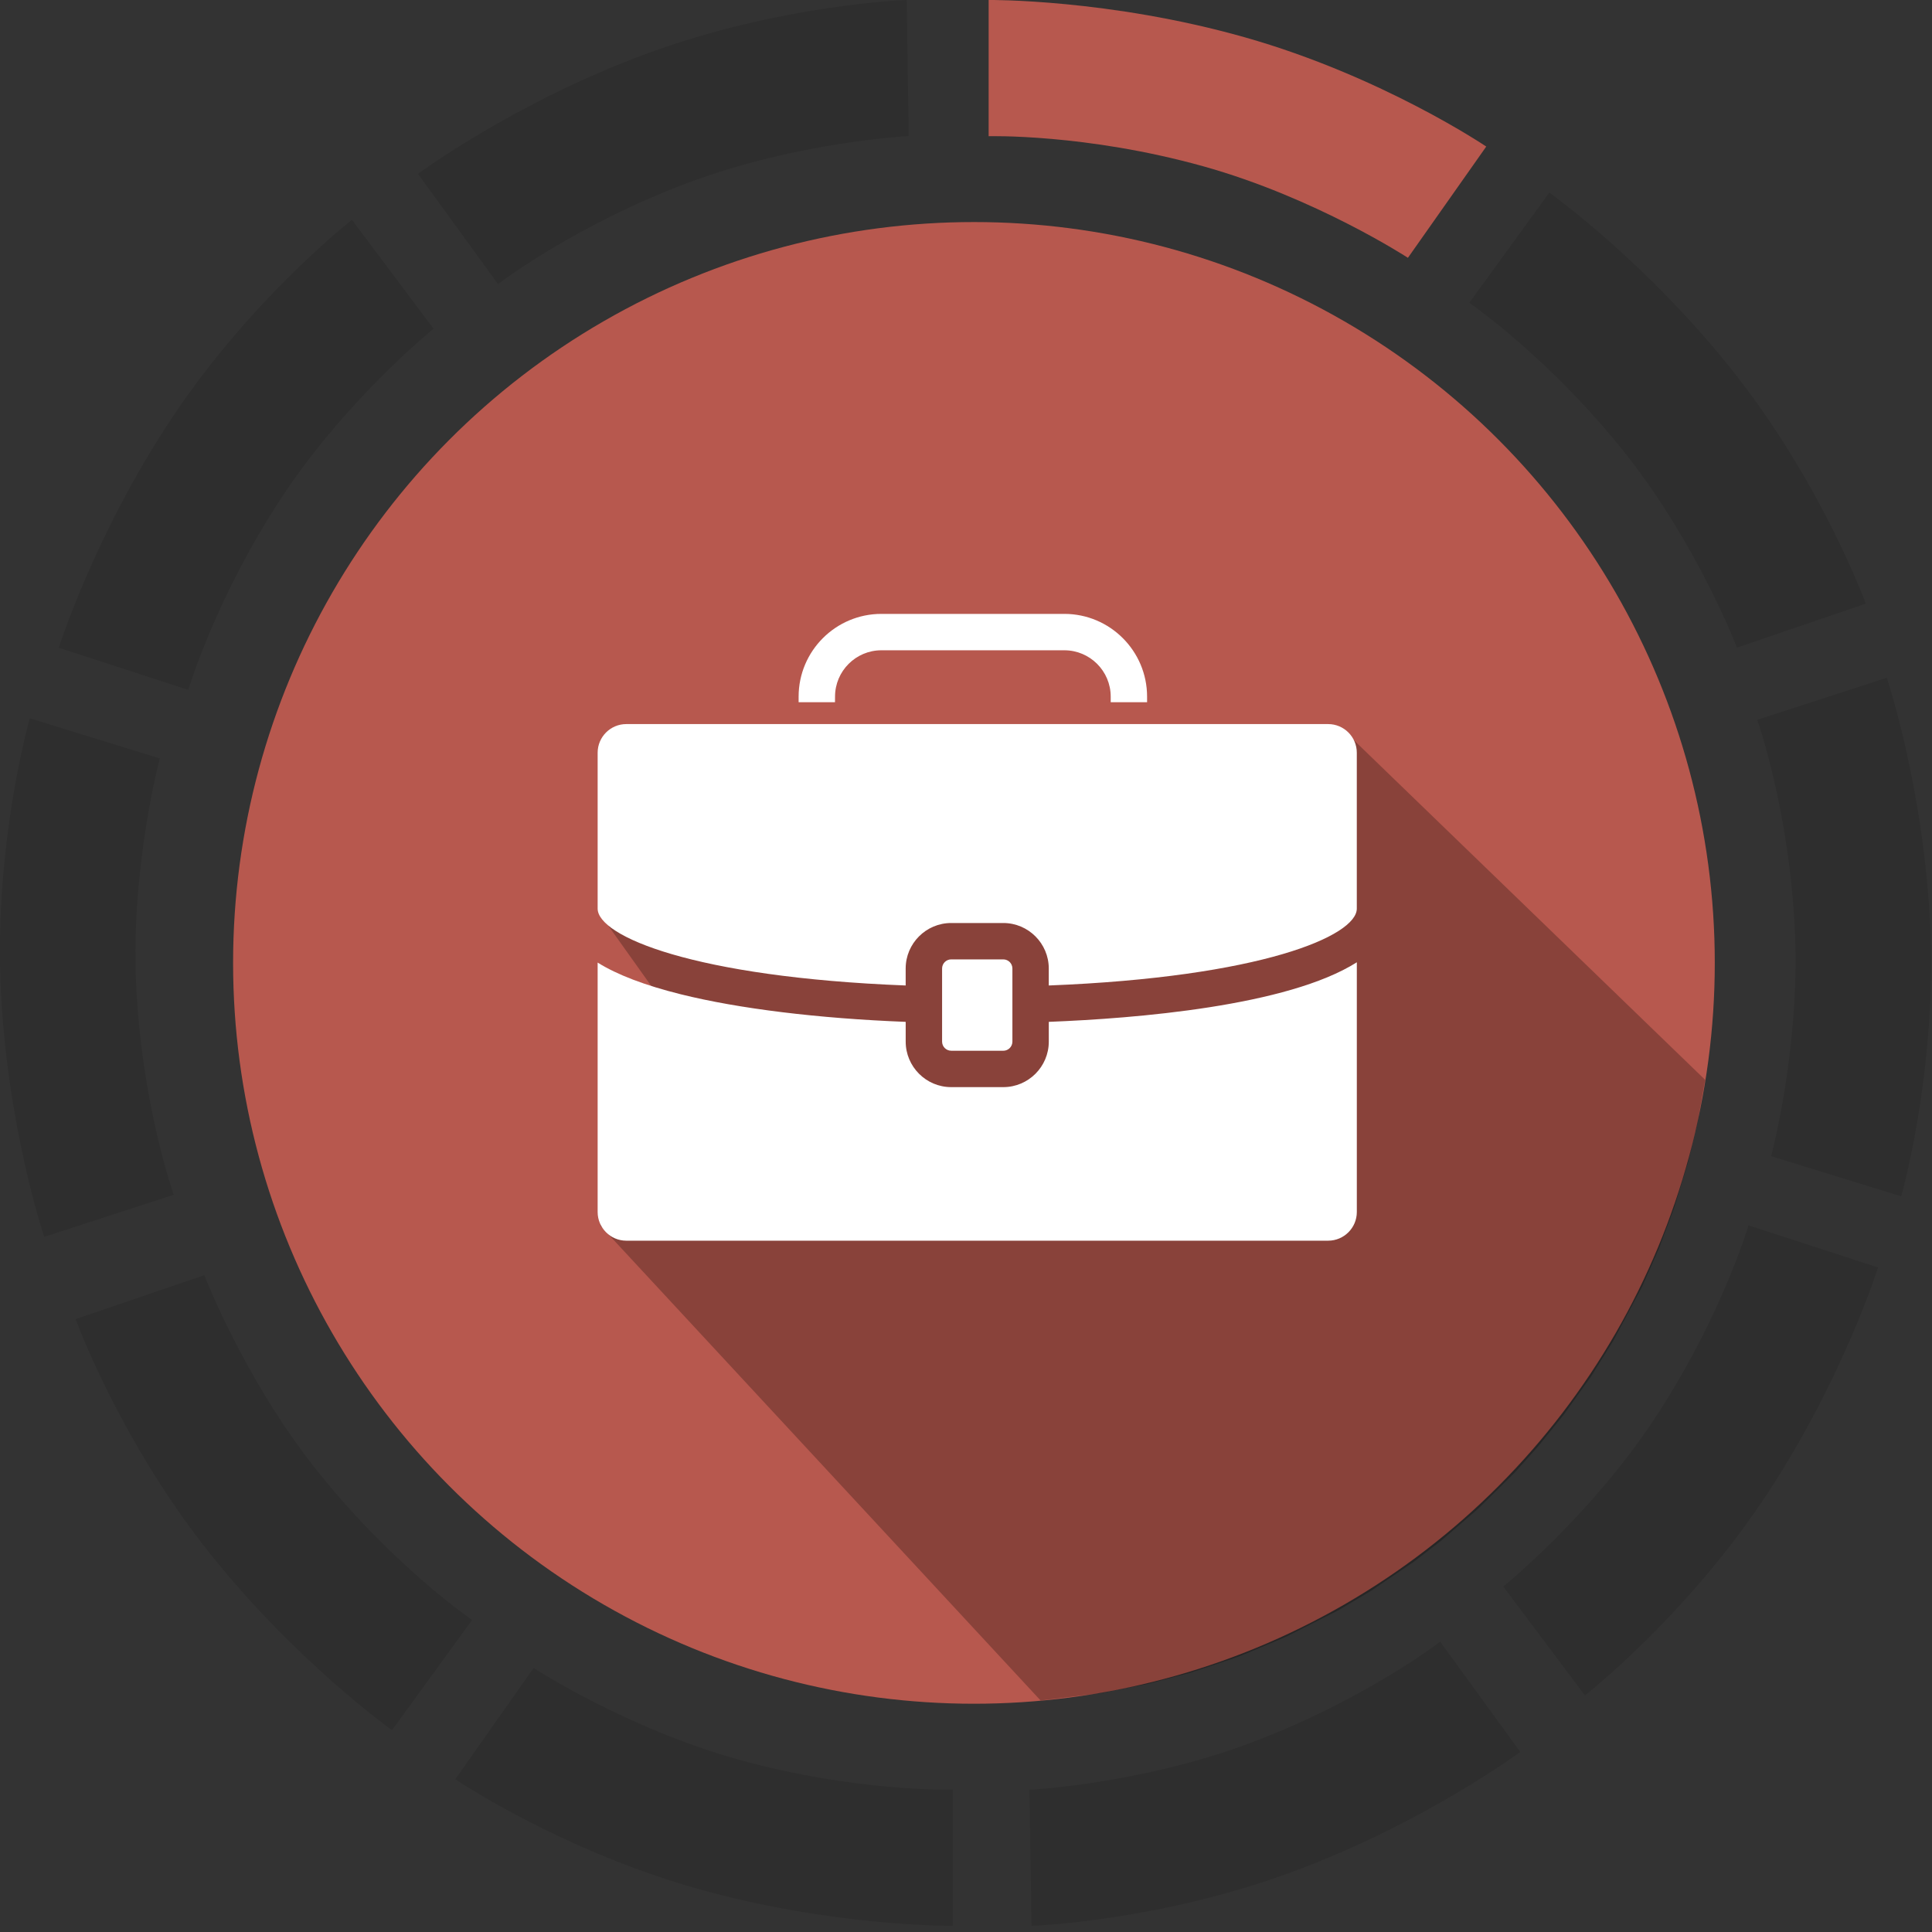<?xml version="1.0" encoding="utf-8"?>
<!-- Generator: Adobe Illustrator 17.0.0, SVG Export Plug-In . SVG Version: 6.00 Build 0)  -->
<!DOCTYPE svg PUBLIC "-//W3C//DTD SVG 1.1//EN" "http://www.w3.org/Graphics/SVG/1.1/DTD/svg11.dtd">
<svg version="1.1" id="Calque_1" xmlns="http://www.w3.org/2000/svg" xmlns:xlink="http://www.w3.org/1999/xlink" x="0px" y="0px"
	 width="85.039px" height="85.039px" viewBox="0 0 85.039 85.039" enable-background="new 0 0 85.039 85.039" xml:space="preserve">
<rect x="0" y="0" width="85.039" height="85.039" fill="#333333" stroke="none"/>
<g>
	<path fill="#B7584E" d="M43.517-0.001c0,0,5.298-0.05,11.271,1.642c6.049,1.713,10.631,4.81,10.631,4.81l-3.448,4.897
		c0,0-4.068-2.653-9.023-4.033c-5.167-1.438-9.432-1.32-9.432-1.32V-0.001z"/>
	<path opacity="0.1" d="M68.196,8.477c0,0,4.315,3.074,8.154,7.953c3.887,4.942,5.773,10.14,5.773,10.14l-5.668,1.935
		c0,0-1.731-4.537-4.929-8.566c-3.334-4.201-6.854-6.612-6.854-6.612L68.196,8.477z"/>
	<path opacity="0.1" d="M83.05,29.832c0,0,1.684,5.023,1.922,11.227c0.24,6.283-1.29,11.597-1.29,11.597l-5.723-1.766
		c0,0,1.266-4.688,1.047-9.827c-0.228-5.358-1.659-9.378-1.659-9.378L83.05,29.832z"/>
	<path opacity="0.1" d="M82.664,55.79c0,0-1.59,5.054-5.044,10.212c-3.498,5.224-7.86,8.625-7.86,8.625l-3.592-4.793
		c0,0,3.78-3.049,6.624-7.335c2.965-4.469,4.17-8.562,4.17-8.562L82.664,55.79z"/>
	<path opacity="0.1" d="M66.915,77.114c0,0-4.257,3.154-10.084,5.297c-5.901,2.17-11.428,2.357-11.428,2.357l-0.089-5.989
		c0,0,4.85-0.244,9.67-2.041c5.025-1.873,8.407-4.476,8.407-4.476L66.915,77.114z"/>
	<path opacity="0.1" d="M41.942,84.768c0,0-5.298,0.05-11.271-1.642c-6.049-1.713-10.631-4.81-10.631-4.81l3.448-4.897
		c0,0,4.068,2.653,9.023,4.033c5.167,1.438,9.432,1.32,9.432,1.32V84.768z"/>
	<path opacity="0.1" d="M17.255,76.156c0,0-4.315-3.074-8.154-7.953c-3.887-4.942-5.773-10.14-5.773-10.14l5.668-1.935
		c0,0,1.731,4.537,4.929,8.566c3.334,4.201,6.854,6.612,6.854,6.612L17.255,76.156z"/>
	<path opacity="0.1" d="M1.944,54.442c0,0-1.684-5.023-1.922-11.227c-0.24-6.283,1.29-11.597,1.29-11.597l5.723,1.766
		c0,0-1.266,4.688-1.047,9.827c0.228,5.358,1.659,9.378,1.659,9.378L1.944,54.442z"/>
	<path opacity="0.1" d="M2.588,28.512c0,0,1.59-5.054,5.044-10.212c3.498-5.224,7.86-8.625,7.86-8.625l3.592,4.793
		c0,0-3.78,3.049-6.624,7.335c-2.965,4.469-4.17,8.562-4.17,8.562L2.588,28.512z"/>
	<path opacity="0.1" d="M18.397,7.653c0,0,4.257-3.154,10.084-5.297c5.901-2.17,11.428-2.357,11.428-2.357l0.089,5.989
		c0,0-4.85,0.244-9.67,2.041c-5.025,1.873-8.407,4.476-8.407,4.476L18.397,7.653z"/>
	<circle fill="#B7584E" cx="42.869" cy="42.383" r="32.609"/>
	<path opacity="0.25" d="M26.428,53.95l19.375,20.899l2.666-0.325l2.05-0.405l1.858-0.486c0,0,1.766-0.579,2.162-0.725
		c0.247-0.091,2.055-0.858,2.055-0.858l2.295-1.16l1.457-0.866l1.898-1.29l1.2-0.925l1.624-1.405l1.626-1.609l1.008-1.13l1.13-1.397
		l1.205-1.69l0.99-1.592l1.254-2.358l0.737-1.669l0.663-1.769l0.614-2.01l0.425-1.767l0.335-1.882l0,0l0,0L59.357,32.352
		l-30.366,3.382l-2.657,4.39l2.444,3.433L26.428,53.95z"/>
	<g>
		<path fill="#FFFFFF" d="M44.16,46.25c0.222,0,0.402-0.18,0.402-0.402V42.63c0-0.222-0.18-0.402-0.402-0.402h-2.291
			c-0.222,0-0.402,0.18-0.402,0.402v3.217c0,0.222,0.18,0.402,0.402,0.402H44.16z"/>
		<path fill="#FFFFFF" d="M46.164,45.847c0,1.105-0.899,2.004-2.004,2.004h-2.291c-1.105,0-2.004-0.899-2.004-2.004v-0.869
			c-3.855-0.15-7.344-0.578-9.901-1.214c-1.578-0.393-2.794-0.856-3.658-1.395v3.099v7.88c0,0.696,0.566,1.262,1.261,1.262H58.46
			c0.696,0,1.262-0.566,1.262-1.262v-8.734v-2.258c-3.047,1.93-9.721,2.472-13.558,2.622V45.847z"/>
		<path fill="#FFFFFF" d="M58.46,31.871H27.567c-0.695,0-1.261,0.566-1.261,1.261v6.861c0,1.211,4.216,3.018,13.558,3.384v-0.746
			c0-1.105,0.899-2.004,2.004-2.004h2.291c1.105,0,2.004,0.899,2.004,2.004v0.746c9.343-0.368,13.558-2.179,13.558-3.384v-6.861
			C59.722,32.437,59.156,31.871,58.46,31.871z"/>
		<path fill="#FFFFFF" d="M36.755,30.663c0-1.125,0.915-2.04,2.04-2.04h8.054c1.125,0,2.04,0.915,2.04,2.04v0.245h1.601v-0.245
			c0-2.008-1.633-3.642-3.642-3.642h-8.054c-2.008,0-3.642,1.633-3.642,3.642v0.245h1.601L36.755,30.663L36.755,30.663z"/>
	</g>
</g>
</svg>
